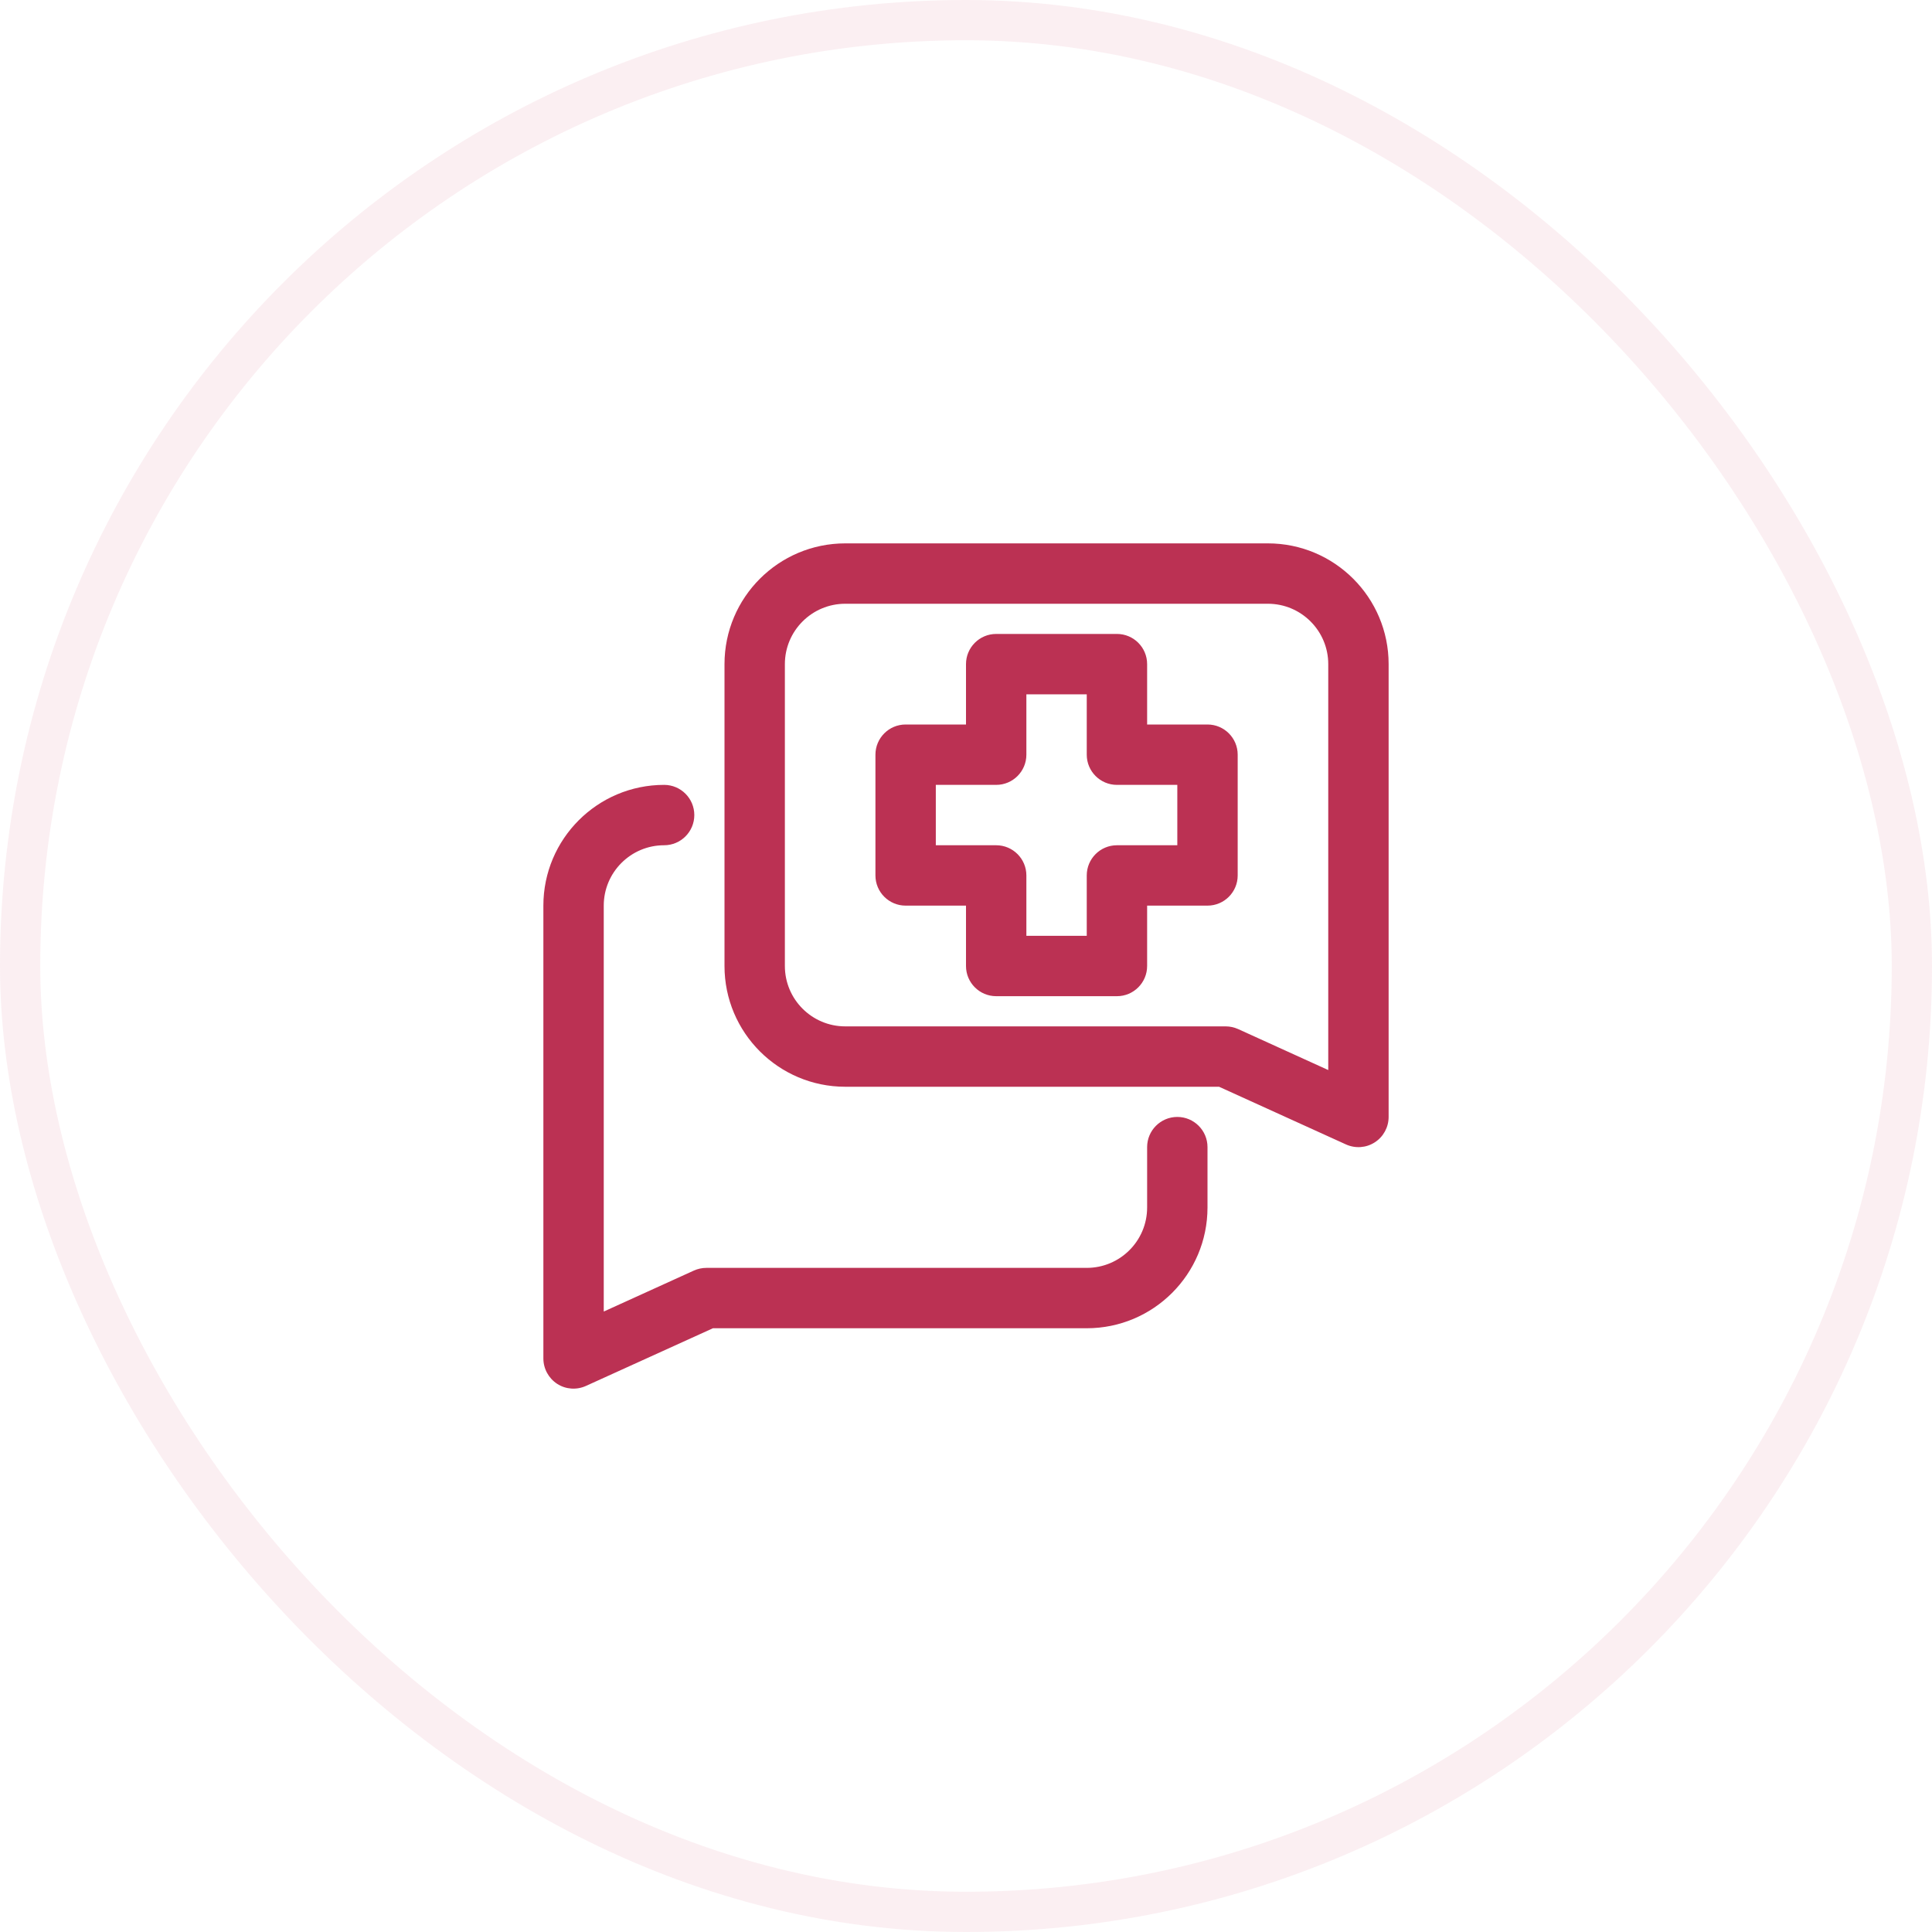 <svg width="48" height="48" viewBox="0 0 48 48" fill="none" xmlns="http://www.w3.org/2000/svg">
<g filter="url(#filter0_i_471_764)">
<rect width="48" height="48" rx="24" fill="white"/>
<rect x="0.5" y="0.5" width="47" height="47" rx="23.5" stroke="#D55D7B" stroke-opacity="0.1"/>
<path fill-rule="evenodd" clip-rule="evenodd" d="M21 13.5C19.344 13.5 18 14.844 18 16.5V24C18 25.656 19.344 27 21 27H30.287L33.44 28.433C33.672 28.538 33.942 28.52 34.156 28.381C34.37 28.244 34.5 28.005 34.5 27.75V16.5C34.5 14.844 33.156 13.5 31.5 13.5H21ZM21 15H31.5C32.328 15 33 15.672 33 16.5V26.585L30.761 25.567C30.663 25.523 30.557 25.5 30.45 25.5H21C20.172 25.5 19.5 24.828 19.5 24V16.5C19.5 15.672 20.172 15 21 15ZM24.75 15.75C24.336 15.75 24 16.086 24 16.5V18H22.5C22.086 18 21.75 18.336 21.75 18.75V21.75C21.75 22.164 22.086 22.5 22.5 22.5H24V24C24 24.414 24.336 24.75 24.75 24.75H27.75C28.164 24.75 28.5 24.414 28.5 24V22.5H30C30.414 22.5 30.75 22.164 30.75 21.75V18.75C30.75 18.336 30.414 18 30 18H28.5V16.5C28.5 16.086 28.164 15.75 27.75 15.75H24.75ZM25.5 17.25H27V18.75C27 19.164 27.336 19.5 27.75 19.5H29.25V21H27.75C27.336 21 27 21.336 27 21.75V23.25H25.5V21.75C25.5 21.336 25.164 21 24.75 21H23.25V19.5H24.75C25.164 19.5 25.5 19.164 25.5 18.75V17.25ZM16.5 19.5C14.844 19.5 13.5 20.844 13.5 22.5V33.75C13.5 34.005 13.63 34.243 13.844 34.382C14.058 34.52 14.328 34.538 14.56 34.432L17.713 33H27C28.656 33 30 31.656 30 30V28.5C30 28.086 29.664 27.75 29.25 27.75C28.836 27.75 28.5 28.086 28.5 28.5V30C28.5 30.828 27.828 31.5 27 31.5H17.55C17.443 31.5 17.337 31.523 17.239 31.567L15 32.585V22.5C15 21.672 15.672 21 16.5 21C16.914 21 17.25 20.664 17.25 20.25C17.25 19.836 16.914 19.5 16.5 19.5Z" fill="#BB3153"/>
</g>
<defs>
<filter id="filter0_i_471_764" x="0" y="0" width="48" height="48" filterUnits="userSpaceOnUse" color-interpolation-filters="sRGB">
<feFlood flood-opacity="0" result="BackgroundImageFix"/>
<feBlend mode="normal" in="SourceGraphic" in2="BackgroundImageFix" result="shape"/>
<feColorMatrix in="SourceAlpha" type="matrix" values="0 0 0 0 0 0 0 0 0 0 0 0 0 0 0 0 0 0 127 0" result="hardAlpha"/>
<feOffset/>
<feGaussianBlur stdDeviation="3"/>
<feComposite in2="hardAlpha" operator="arithmetic" k2="-1" k3="1"/>
<feColorMatrix type="matrix" values="0 0 0 0 0.945 0 0 0 0 0.788 0 0 0 0 0.827 0 0 0 1 0"/>
<feBlend mode="normal" in2="shape" result="effect1_innerShadow_471_764"/>
</filter>
</defs>
</svg>
